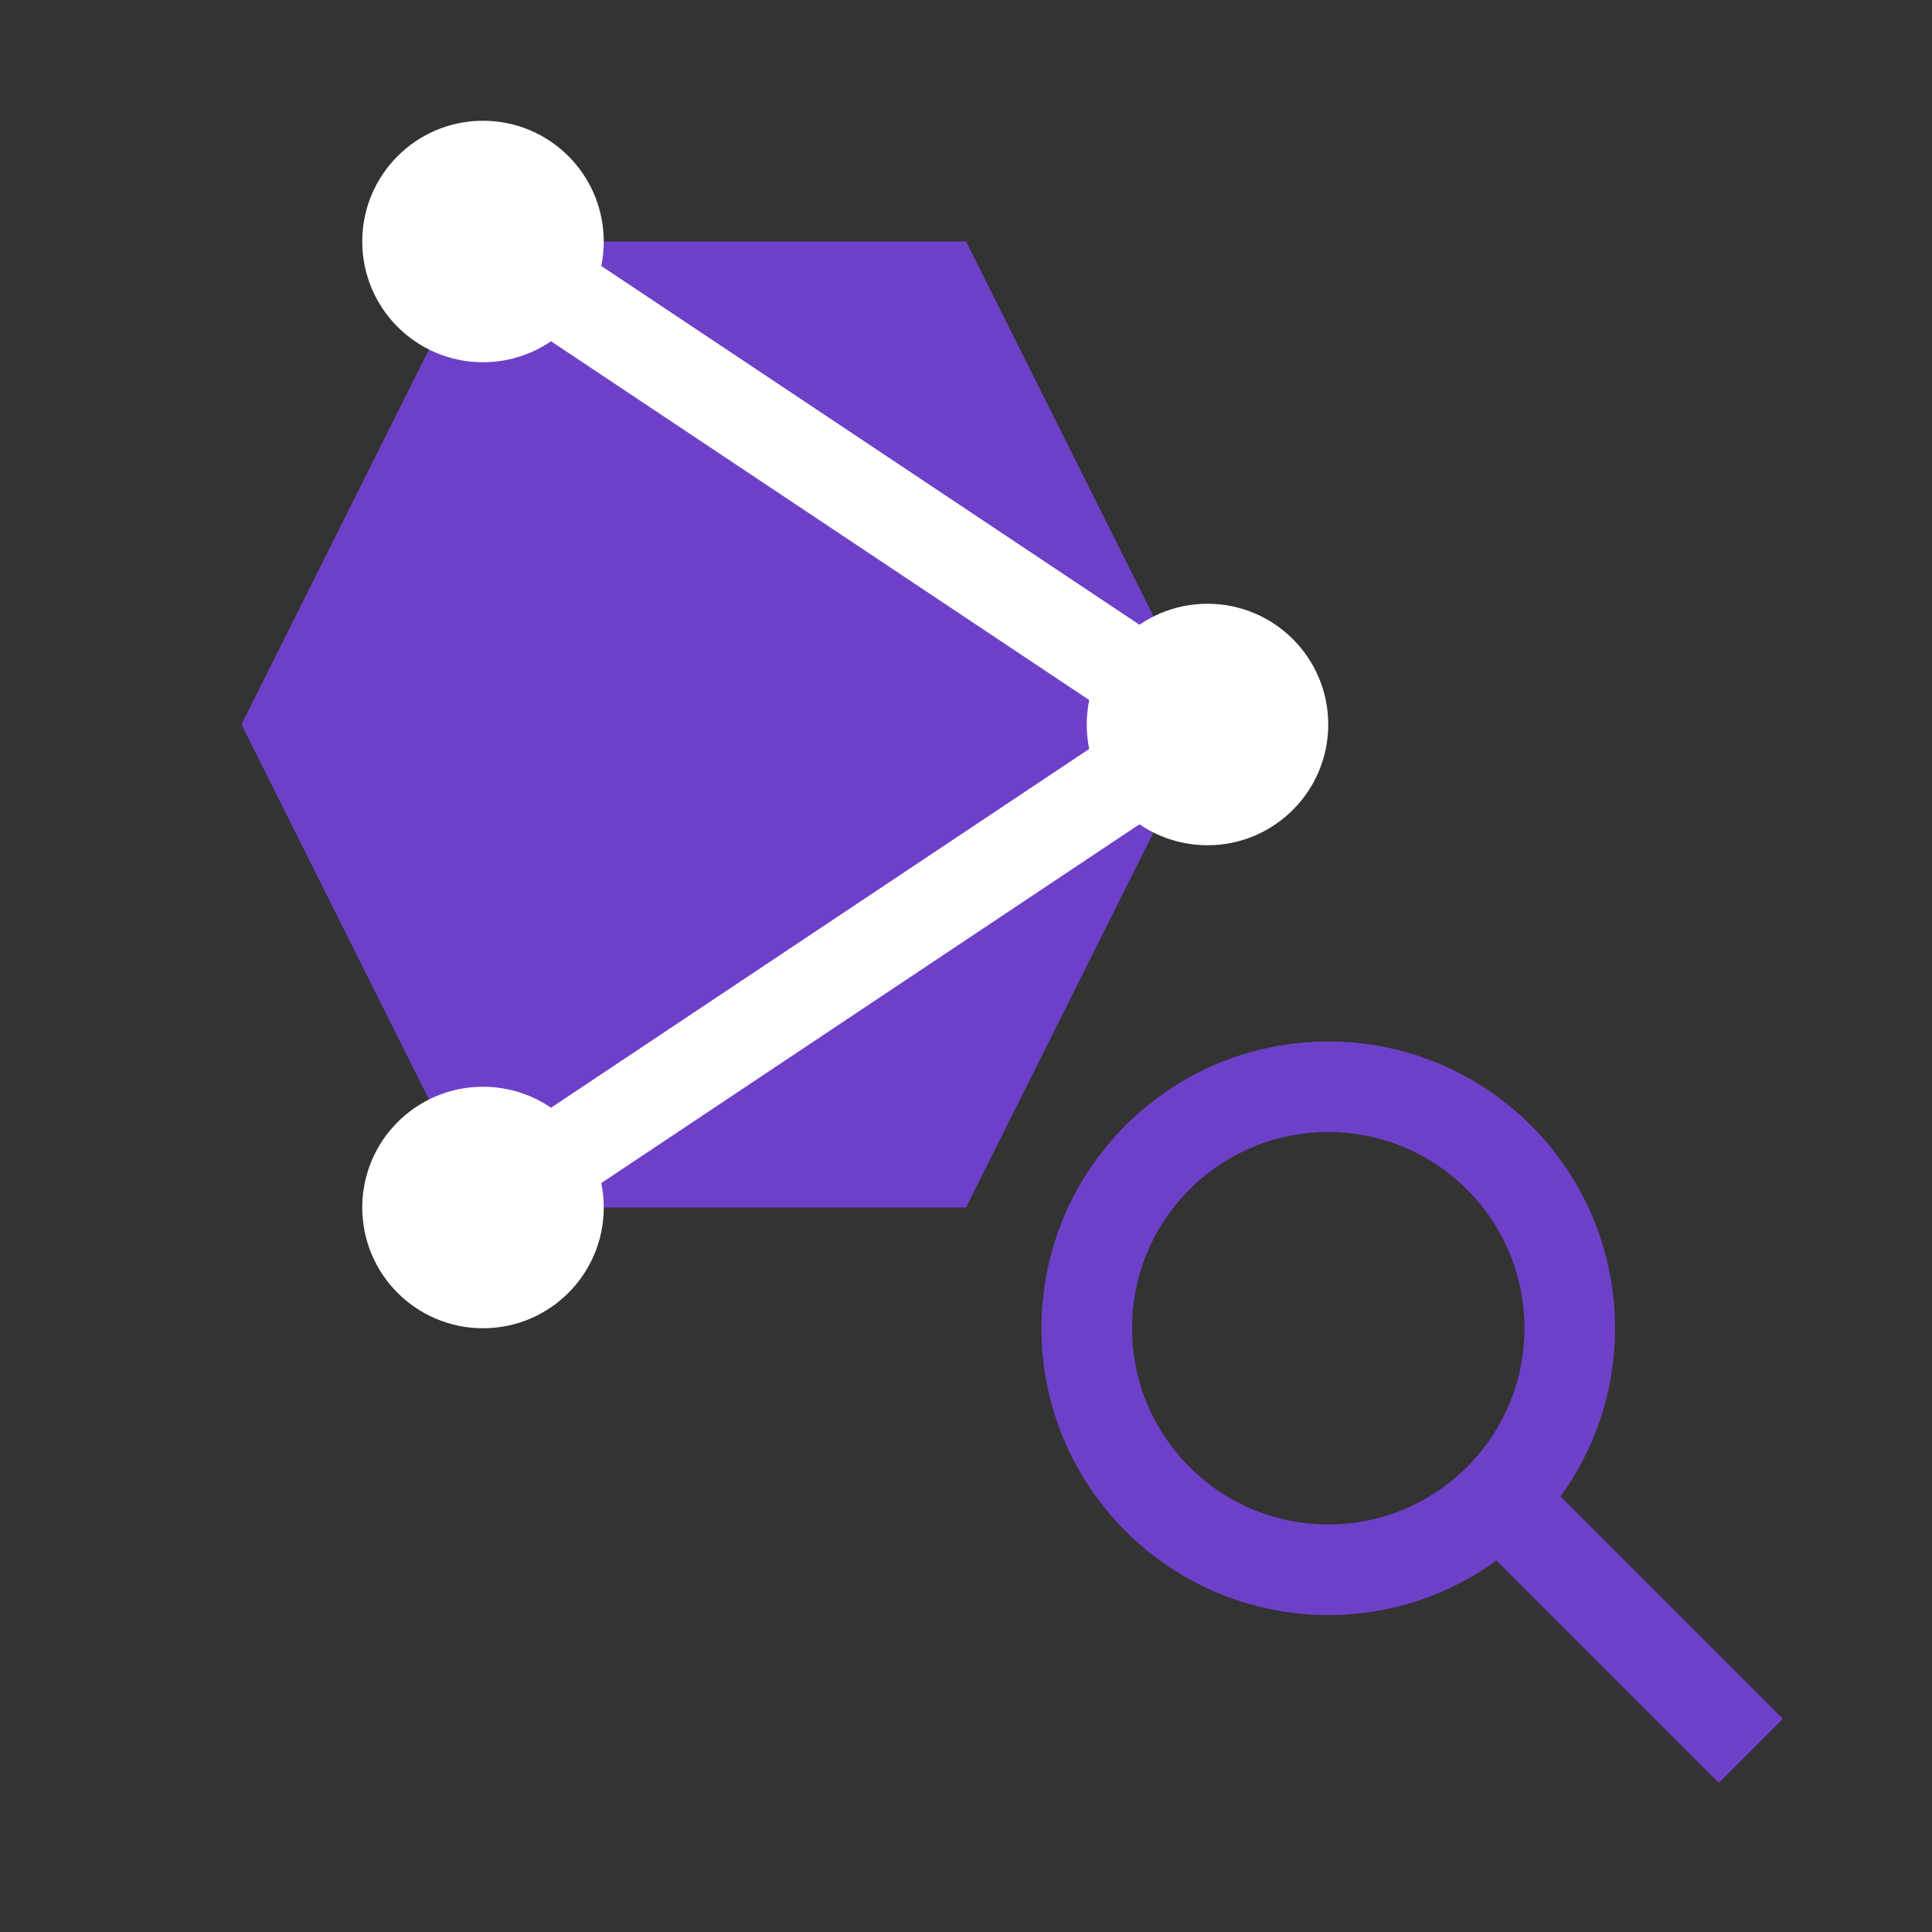 <!-- favicon.svg -->
<svg
  version="1.1"
  width="32"
  height="32"
  viewBox="0 0 32 32"
  xmlns="http://www.w3.org/2000/svg"
>
  <rect x="0" y="0" width="32" height="32" fill="#333333" stroke="none"/>
  <title>Git Analysis - Cool Dev Edition</title>

  <!-- Git diamond + branch lines -->
  <g transform="translate(4,4)">
    <!-- Diamond shape -->
    <path d="M4 0 L12 0 L16 8 L12 16 L4 16 L0 8 Z" fill="#6E40C9" />
    
    <!-- Circles at each node -->
    <circle cx="4" cy="0" r="2" fill="#ffffff" />
    <circle cx="16" cy="8" r="2" fill="#ffffff" />
    <circle cx="4" cy="16" r="2" fill="#ffffff" />
    
    <!-- Branch lines -->
    <path
      d="M4 0 L16 8 L4 16"
      stroke="#ffffff"
      stroke-width="1.5"
      fill="none"
    />
  </g>

  <!-- Magnifying glass -->
  <g transform="translate(18,18)">
    <circle
      cx="4"
      cy="4"
      r="4"
      fill="none"
      stroke="#6E40C9"
      stroke-width="1.5"
    />
    <line
      x1="7"
      y1="7"
      x2="11"
      y2="11"
      stroke="#6E40C9"
      stroke-width="1.5"
    />
  </g>
</svg>
